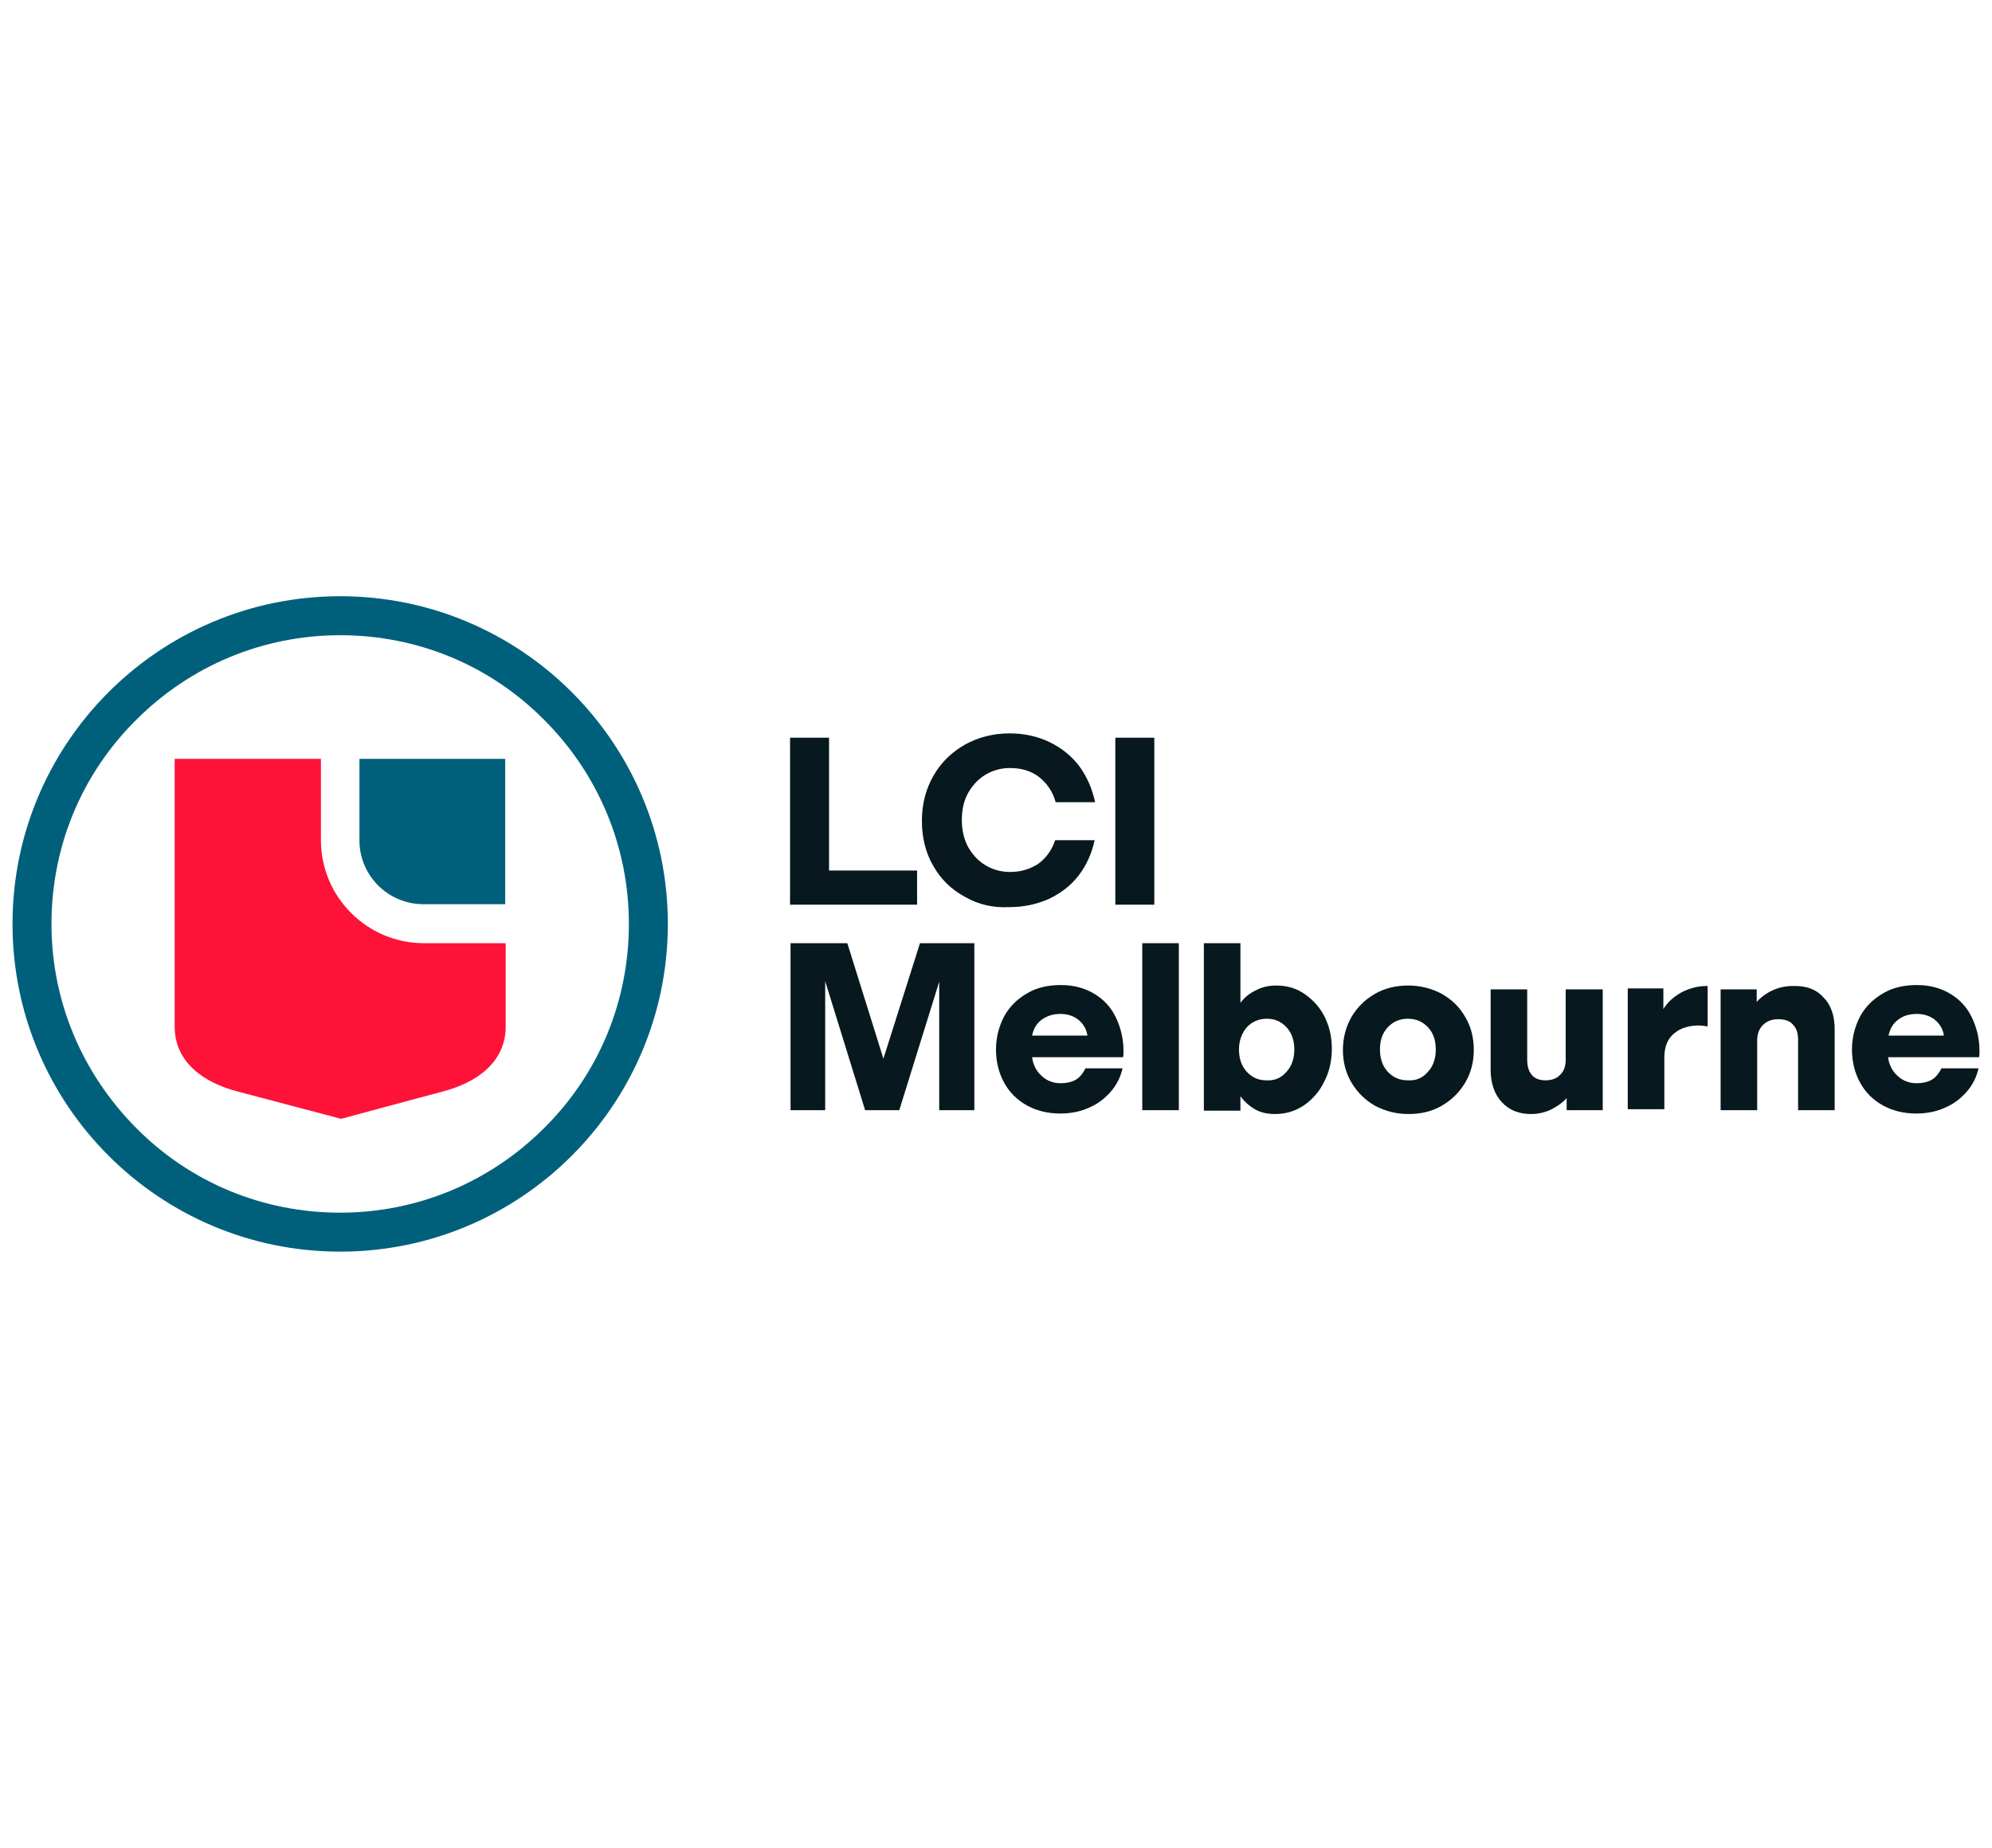 <svg xmlns="http://www.w3.org/2000/svg" xmlns:xlink="http://www.w3.org/1999/xlink" id="Capa_1" x="0px" y="0px" viewBox="0 0 414 384" style="enable-background:new 0 0 414 384;" xml:space="preserve"><style type="text/css">	.st0{fill:#00607B;}	.st1{fill:#FF1238;}	.st2{fill:#07181E;}</style><g>	<g>		<path class="st0" d="M70.7,132c16,0,31.1,6.2,42.4,17.6c11.3,11.3,17.6,26.4,17.6,42.4s-6.2,31.1-17.6,42.4   C101.8,245.7,86.7,252,70.7,252c-16,0-31.1-6.2-42.4-17.6S10.7,208,10.7,192s6.2-31.1,17.6-42.4C39.6,138.3,54.7,132,70.7,132    M70.7,123.9c-37.6,0-68.1,30.5-68.1,68.1s30.5,68.1,68.1,68.1s68.1-30.5,68.1-68.1S108.3,123.9,70.7,123.9L70.7,123.9z"></path>		<path class="st0" d="M74.7,174.6c0,7.4,6,13.3,13.3,13.3h17v-30.2H74.7V174.6z"></path>		<path class="st1" d="M88.1,196c-11.8,0-21.4-9.6-21.4-21.4v-16.9H36.3v55.6c0,7.3,5.8,11.6,13,13.5c7.2,1.9,21.6,5.7,21.6,5.7   s14-3.8,21.2-5.7c7.2-1.9,13-6.2,13-13.5V196H88.1z"></path>	</g>	<g>		<path class="st2" d="M190.6,188h-26.4v-34.7h8.1v27.6h18.3V188z"></path>		<path class="st2" d="M200.6,186.4c-2.8-1.5-5-3.6-6.6-6.4c-1.6-2.7-2.4-5.9-2.4-9.4c0-3.5,0.8-6.6,2.4-9.4   c1.6-2.8,3.8-4.9,6.6-6.5c2.8-1.5,5.8-2.3,9.2-2.3c3,0,5.8,0.6,8.3,1.8c2.5,1.2,4.6,2.9,6.2,5c1.6,2.2,2.7,4.7,3.3,7.5h-8.2   c-0.6-2.2-1.8-3.9-3.4-5.2c-1.7-1.3-3.7-1.9-6.1-1.9c-1.9,0-3.6,0.5-5.1,1.4c-1.5,0.9-2.7,2.2-3.6,3.8c-0.9,1.6-1.3,3.5-1.3,5.6   c0,2.1,0.4,3.9,1.3,5.6c0.9,1.6,2.1,2.9,3.6,3.8c1.5,0.9,3.2,1.4,5.1,1.4c2.3,0,4.2-0.6,5.9-1.7c1.6-1.2,2.8-2.8,3.5-4.9h8.2   c-0.6,2.8-1.7,5.2-3.3,7.3c-1.6,2.1-3.7,3.7-6.2,4.9c-2.5,1.1-5.2,1.7-8.1,1.7C206.5,188.7,203.4,188,200.6,186.4z"></path>		<path class="st2" d="M239.9,188h-8.1v-34.7h8.1V188z"></path>		<path class="st2" d="M171.6,230.7h-7.3V196h11.8l7.5,24l7.6-24h11.3v34.7h-7.3V204l-8.3,26.7h-7.1l-8.3-26.8V230.7z"></path>		<path class="st2" d="M214.5,219.7c0.2,1.6,0.9,2.9,2,3.9c1.1,1,2.4,1.5,3.9,1.5c1.4,0,2.5-0.3,3.3-0.8c0.8-0.5,1.4-1.3,1.9-2.3   h7.7c-0.4,1.8-1.2,3.4-2.4,4.8c-1.2,1.4-2.7,2.6-4.6,3.4c-1.8,0.8-3.8,1.2-5.9,1.2c-2.7,0-5-0.6-7-1.7c-2-1.1-3.6-2.7-4.7-4.7   c-1.1-2-1.7-4.3-1.7-6.9c0-2.5,0.6-4.8,1.7-6.9c1.1-2,2.7-3.6,4.8-4.8c2-1.2,4.4-1.7,7-1.7c2.6,0,4.9,0.6,6.9,1.8   c2,1.2,3.5,2.8,4.5,4.9c1,2.1,1.6,4.4,1.6,7c0,0.5,0,0.9-0.1,1.3H214.5z M216.5,211.9c-1.1,0.8-1.7,1.9-2,3.3H226   c-0.2-1.4-0.9-2.5-1.9-3.3c-1-0.8-2.3-1.2-3.7-1.2C218.9,210.7,217.6,211.1,216.5,211.9z"></path>		<path class="st2" d="M245,230.7h-7.6V196h7.6V230.7z"></path>		<path class="st2" d="M271.2,206.6c1.7,1.2,3.1,2.7,4.1,4.7c1,2,1.5,4.2,1.5,6.6c0,2.5-0.5,4.8-1.6,6.9c-1,2.1-2.5,3.7-4.2,4.9   c-1.8,1.2-3.8,1.8-6,1.8c-1.6,0-3-0.3-4.2-1c-1.2-0.7-2.2-1.6-3-2.7v3h-7.6V196h7.6v12.4c0.8-1.1,1.9-2,3.2-2.6   c1.3-0.7,2.7-1,4.3-1C267.5,204.8,269.5,205.4,271.2,206.6z M267.4,222.7c1.1-1.2,1.6-2.8,1.6-4.6c0-1.8-0.5-3.4-1.6-4.6   c-1.1-1.2-2.4-1.8-4.1-1.8c-1.7,0-3.1,0.6-4.2,1.8c-1,1.2-1.6,2.7-1.6,4.6c0,1.8,0.5,3.4,1.6,4.6c1.1,1.2,2.4,1.8,4.1,1.8   C264.9,224.6,266.3,224,267.4,222.7z"></path>		<path class="st2" d="M285.8,229.8c-2.1-1.2-3.7-2.8-4.9-4.8c-1.2-2-1.8-4.3-1.8-6.8c0-2.5,0.6-4.8,1.8-6.9c1.2-2,2.8-3.6,4.9-4.8   c2.1-1.2,4.4-1.7,6.9-1.7c2.5,0,4.8,0.6,6.9,1.7c2.1,1.2,3.7,2.7,4.9,4.8c1.2,2,1.8,4.3,1.8,6.9c0,2.5-0.6,4.8-1.8,6.8   c-1.2,2-2.8,3.6-4.9,4.8c-2.1,1.2-4.3,1.7-6.9,1.7C290.2,231.5,287.9,230.9,285.8,229.8z M296.8,222.7c1.1-1.2,1.6-2.8,1.6-4.6   c0-1.9-0.5-3.4-1.6-4.6c-1.1-1.2-2.5-1.8-4.2-1.8c-1.7,0-3.1,0.6-4.2,1.8c-1.1,1.2-1.6,2.7-1.6,4.6c0,1.8,0.5,3.4,1.6,4.6   c1.1,1.2,2.5,1.8,4.2,1.8C294.3,224.6,295.7,224,296.8,222.7z"></path>		<path class="st2" d="M325.5,205.6h7.6v25.1h-7.5v-2.5c-0.9,1-2.1,1.8-3.3,2.4c-1.3,0.6-2.7,0.9-4.1,0.9c-2.5,0-4.6-0.8-6.1-2.5   c-1.5-1.6-2.3-3.9-2.3-6.7v-16.7h7.6v14.7c0,1.2,0.3,2.3,0.9,3c0.6,0.8,1.6,1.2,2.9,1.2c1.3,0,2.4-0.4,3.1-1.2   c0.8-0.8,1.1-1.8,1.1-3.1V205.6z"></path>		<path class="st2" d="M354.9,205.1v8.2c-0.6-0.1-1.2-0.2-1.8-0.2c-2,0-3.8,0.5-5.1,1.6c-1.4,1.1-2.1,2.8-2.1,5.1v10.7h-7.6v-25.1   h7.4v4.3c0.9-1.5,2.2-2.6,3.8-3.5c1.6-0.8,3.3-1.3,5.1-1.3H354.9z"></path>		<path class="st2" d="M379,207.3c1.6,1.6,2.3,3.9,2.3,6.6v16.8h-7.6V216c0-1.2-0.3-2.3-1-3c-0.6-0.8-1.7-1.2-3.1-1.2   c-1.4,0-2.4,0.4-3.2,1.2c-0.8,0.8-1.2,1.9-1.2,3.1v14.6h-7.6v-25.1h7.5v2.6c0.9-1,2-1.8,3.3-2.4c1.3-0.6,2.7-0.9,4.2-0.9   C375.4,204.8,377.5,205.6,379,207.3z"></path>		<path class="st2" d="M392.4,219.7c0.2,1.6,0.9,2.9,2,3.9c1.1,1,2.4,1.5,3.9,1.5c1.4,0,2.5-0.3,3.3-0.8c0.8-0.5,1.4-1.3,1.9-2.3   h7.7c-0.4,1.8-1.2,3.4-2.4,4.8c-1.2,1.4-2.7,2.6-4.6,3.4c-1.8,0.8-3.8,1.2-5.9,1.2c-2.7,0-5-0.6-7-1.7c-2-1.1-3.6-2.7-4.7-4.7   c-1.1-2-1.7-4.3-1.7-6.9c0-2.5,0.6-4.8,1.7-6.9c1.1-2,2.7-3.6,4.8-4.8c2-1.2,4.4-1.7,7-1.7c2.6,0,4.9,0.6,6.9,1.8   c2,1.2,3.5,2.8,4.5,4.9c1,2.1,1.6,4.4,1.6,7c0,0.5,0,0.9-0.1,1.3H392.4z M394.5,211.9c-1.1,0.8-1.7,1.9-2,3.3h11.5   c-0.2-1.4-0.9-2.5-1.9-3.3c-1-0.8-2.3-1.2-3.7-1.2C396.8,210.7,395.5,211.1,394.5,211.9z"></path>	</g></g></svg>
